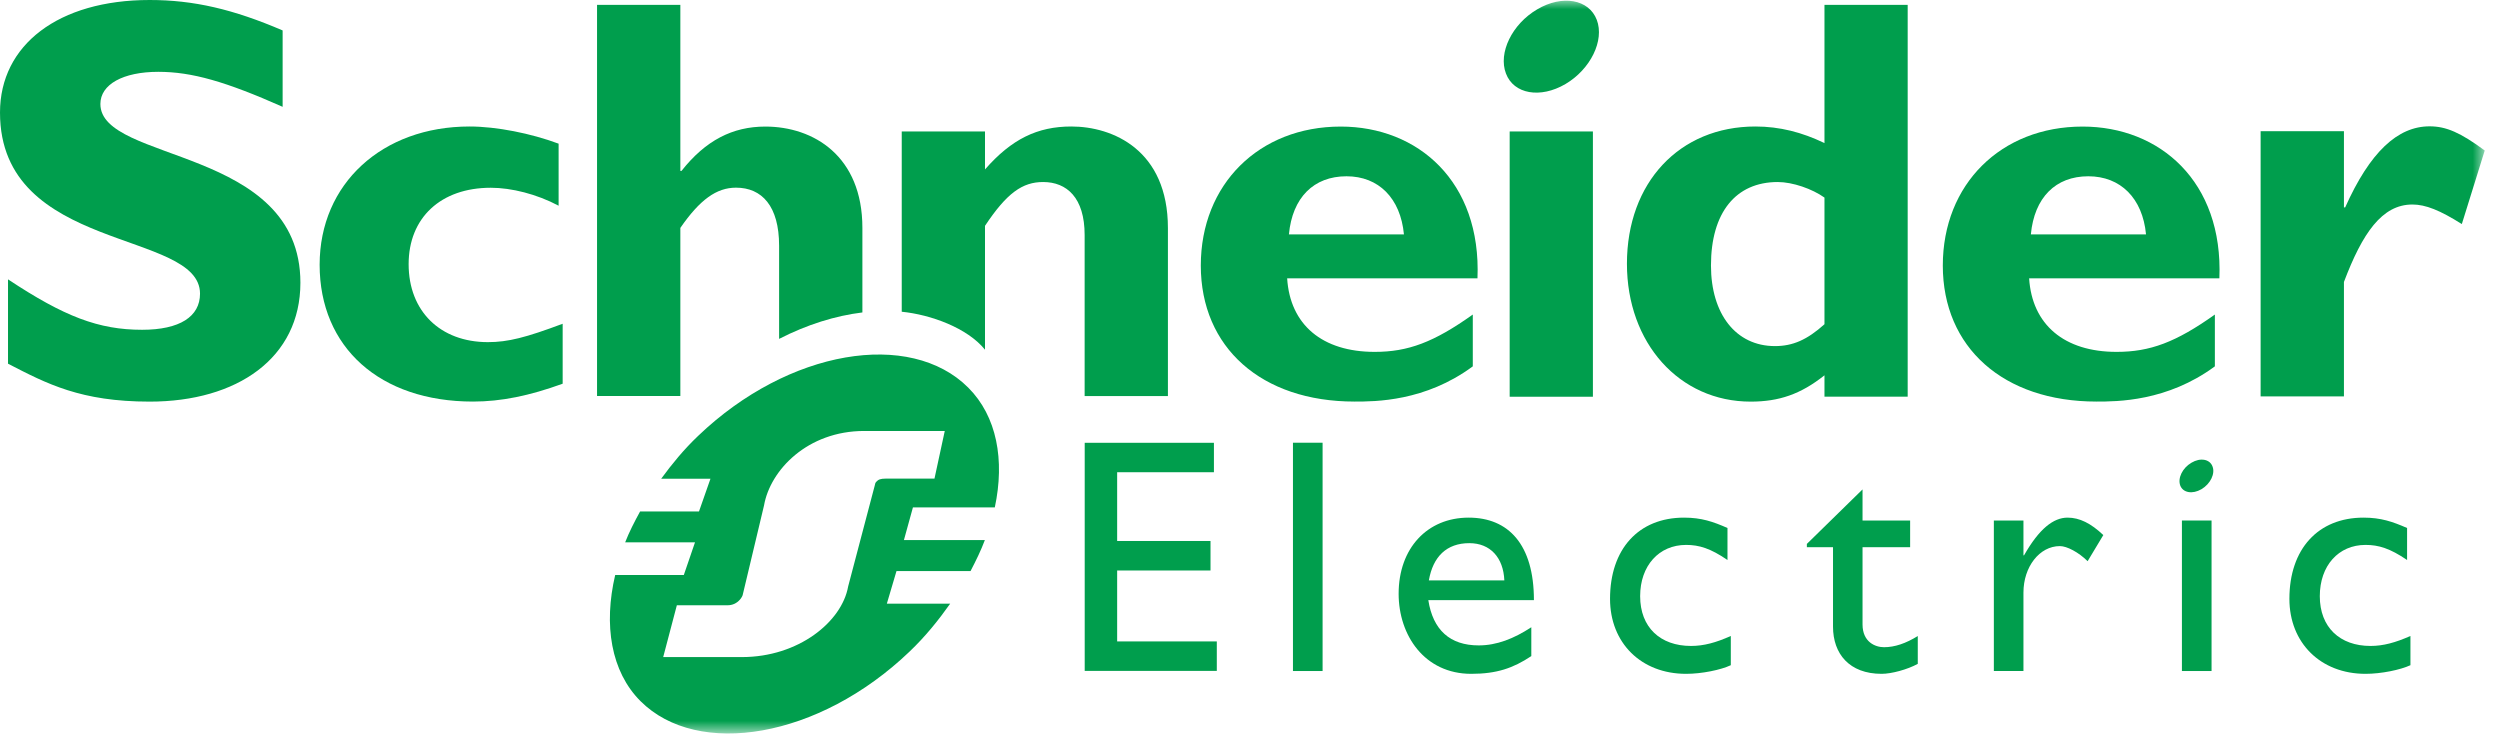 <svg width="137" height="41" viewBox="0 0 137 41" fill="none" xmlns="http://www.w3.org/2000/svg">
<path d="M15.488 5.854C12.375 4.472 10.518 3.936 8.675 3.936C6.74 3.936 5.501 4.628 5.501 5.699C5.501 8.93 16.462 8.021 16.462 15.494C16.462 19.615 13.004 22.009 8.2 22.009C4.432 22.009 2.577 21.035 0.439 19.931L0.439 15.308C3.522 17.351 5.409 18.072 7.787 18.072C9.849 18.072 10.961 17.351 10.961 16.093C10.961 12.575 0 13.864 0 6.168C0 2.457 3.207 -0 8.2 -0C10.611 -0 12.785 0.506 15.488 1.668V5.854Z" fill="#009E4D"/>
<path d="M30.834 21.027C29.007 21.69 27.462 22.006 25.921 22.006C20.816 22.006 17.516 19.033 17.516 14.509C17.516 10.069 20.944 6.932 25.731 6.932C27.209 6.932 29.1 7.31 30.612 7.873V11.273C29.415 10.637 28.029 10.289 26.895 10.289C24.155 10.289 22.393 11.935 22.393 14.476C22.393 17.053 24.126 18.749 26.737 18.749C27.839 18.749 28.818 18.497 30.834 17.742V21.027Z" fill="#009E4D"/>
<path d="M70.633 12.844C70.82 10.826 71.992 9.66 73.787 9.66C75.551 9.66 76.747 10.859 76.936 12.844L70.633 12.844ZM73.472 6.936C68.993 6.936 65.804 10.1 65.804 14.552C65.804 19.037 69.12 22.006 74.23 22.006C75.362 22.006 78.1 22.006 80.709 20.076V17.237C78.572 18.759 77.159 19.283 75.335 19.283C72.456 19.283 70.695 17.794 70.536 15.251L80.966 15.251C81.182 9.943 77.698 6.936 73.472 6.936Z" fill="#009E4D"/>
<path d="M82.73 21.741H87.291V7.204H82.73V21.741Z" fill="#009E4D"/>
<path d="M99.981 17.768C99.031 18.623 98.242 18.966 97.268 18.966C95.12 18.966 93.761 17.198 93.761 14.55C93.761 11.648 95.12 9.975 97.419 9.975C98.242 9.975 99.316 10.353 99.981 10.828V17.768ZM99.981 0.268V7.842C98.749 7.246 97.521 6.932 96.194 6.932C92.034 6.932 89.156 10.006 89.156 14.455C89.156 18.808 92.034 22.009 95.937 22.009C97.484 22.009 98.68 21.604 99.981 20.567V21.737L104.541 21.737V0.268L99.981 0.268Z" fill="#009E4D"/>
<path d="M111.291 12.844C111.481 10.826 112.647 9.66 114.438 9.66C116.205 9.66 117.413 10.859 117.602 12.844L111.291 12.844ZM114.127 6.936C109.649 6.936 106.466 10.1 106.466 14.552C106.466 19.037 109.781 22.006 114.886 22.006C116.017 22.006 118.76 22.006 121.375 20.076V17.237C119.236 18.759 117.82 19.283 115.987 19.283C113.124 19.283 111.356 17.794 111.196 15.251L121.622 15.251C121.838 9.943 118.351 6.936 114.127 6.936Z" fill="#009E4D"/>
<mask id="mask0" mask-type="alpha" maskUnits="userSpaceOnUse" x="0" y="0" width="137" height="41">
<path d="M0.001 -0L0.001 40.196L136.164 40.196V-0" fill="white"/>
</mask>
<g mask="url(#mask0)">
<path d="M128.448 11.367H128.515C129.868 8.341 131.384 6.923 133.143 6.923C134.054 6.923 134.84 7.27 136.163 8.248L134.908 12.279C133.71 11.524 132.923 11.207 132.2 11.207C130.527 11.207 129.457 12.785 128.448 15.451V21.722H123.882V7.189H128.448V11.367Z" fill="#009E4D"/>
<path d="M87.504 1.089C87.933 2.219 87.161 3.794 85.788 4.605C84.409 5.414 82.951 5.157 82.526 4.028C82.093 2.897 82.861 1.319 84.238 0.513C85.614 -0.301 87.072 -0.043 87.504 1.089Z" fill="#009E4D"/>
</g>
<path d="M47.259 12.489C47.259 8.55 44.582 6.936 41.94 6.936C40.143 6.936 38.666 7.695 37.345 9.367H37.283V0.268H32.718V21.699H37.283V12.489C38.35 10.944 39.263 10.284 40.332 10.284C41.752 10.284 42.695 11.293 42.695 13.465V18.571C44.227 17.785 45.783 17.302 47.259 17.122V12.489Z" fill="#009E4D"/>
<path d="M58.709 6.932C56.85 6.932 55.431 7.623 53.978 9.285V7.204H49.415V17.083C50.995 17.241 53.012 17.966 53.978 19.164V12.375C55.177 10.574 56.029 9.975 57.163 9.975C58.456 9.975 59.438 10.828 59.438 12.878V21.704L64.002 21.704V12.5C64.002 8.219 60.979 6.932 58.709 6.932Z" fill="#009E4D"/>
<path d="M66.523 25.878H61.22V29.646H66.336V31.263H61.22V35.15H66.681V36.765H59.442V24.265H66.523V25.878Z" fill="#009E4D"/>
<path d="M70.854 36.772H72.478V24.261H70.854V36.772Z" fill="#009E4D"/>
<path d="M80.519 29.765C81.671 29.765 82.385 30.558 82.438 31.805H78.302C78.526 30.503 79.275 29.765 80.519 29.765ZM78.272 32.889H84.059C84.059 29.838 82.665 28.366 80.482 28.366C78.218 28.366 76.645 30.04 76.645 32.537C76.645 34.819 78.066 36.926 80.623 36.926C82.017 36.926 82.918 36.617 83.916 35.954V34.373C82.952 35.004 82.017 35.368 81.033 35.368C79.46 35.368 78.526 34.524 78.272 32.889Z" fill="#009E4D"/>
<path d="M94.666 30.688C93.732 30.049 93.109 29.861 92.397 29.861C90.91 29.861 89.88 31.001 89.88 32.672C89.88 34.373 90.977 35.398 92.669 35.398C93.365 35.398 94.029 35.218 94.848 34.851V36.453C94.301 36.711 93.258 36.926 92.397 36.926C89.937 36.926 88.23 35.234 88.23 32.817C88.23 30.089 89.79 28.366 92.286 28.366C93.239 28.366 93.88 28.588 94.666 28.934V30.688Z" fill="#009E4D"/>
<path d="M102.067 28.524H104.675V29.988H102.067V34.218C102.067 35.187 102.769 35.467 103.242 35.467C103.83 35.467 104.436 35.261 105.094 34.855V36.379C104.524 36.693 103.648 36.926 103.112 36.926C101.343 36.926 100.449 35.828 100.449 34.341V29.988H99.016V29.806L102.067 26.82V28.524Z" fill="#009E4D"/>
<path d="M110.885 28.524V30.432H110.918C111.746 28.972 112.534 28.366 113.301 28.366C113.962 28.366 114.581 28.677 115.262 29.321L114.402 30.753C113.907 30.263 113.268 29.926 112.882 29.926C111.763 29.926 110.885 31.063 110.885 32.472V36.772H109.263V28.524H110.885Z" fill="#009E4D"/>
<path d="M131.908 30.688C130.969 30.049 130.346 29.861 129.63 29.861C128.147 29.861 127.125 31.001 127.125 32.672C127.125 34.373 128.222 35.398 129.905 35.398C130.602 35.398 131.262 35.218 132.092 34.851V36.453C131.533 36.711 130.489 36.926 129.63 36.926C127.174 36.926 125.459 35.234 125.459 32.817C125.459 30.089 127.027 28.366 129.522 28.366C130.478 28.366 131.113 28.588 131.908 28.934V30.688Z" fill="#009E4D"/>
<path d="M119.569 36.772H121.193V28.524H119.569V36.772Z" fill="#009E4D"/>
<mask id="mask1" mask-type="alpha" maskUnits="userSpaceOnUse" x="0" y="0" width="137" height="41">
<path d="M0.001 -0L0.001 40.196L136.164 40.196V-0" fill="white"/>
</mask>
<g mask="url(#mask1)">
<path d="M121.245 25.561C121.404 25.959 121.127 26.522 120.638 26.809C120.146 27.096 119.626 27.004 119.477 26.605C119.329 26.203 119.598 25.644 120.092 25.357C120.579 25.066 121.097 25.159 121.245 25.561Z" fill="#009E4D"/>
<path d="M48.541 26.228C48.254 26.228 48.133 26.275 48.016 26.406C47.97 26.457 47.952 26.508 47.935 26.611L46.479 32.136C46.137 34.073 43.757 36.008 40.655 36.008H36.343L37.091 33.169H39.861C40.144 33.169 40.365 33.064 40.55 32.858C40.618 32.778 40.707 32.652 40.719 32.523L41.869 27.697C42.208 25.758 44.256 23.617 47.357 23.617L51.773 23.617L51.209 26.228H48.541ZM49.535 29.595L50.028 27.807H54.515C55.069 25.216 54.633 22.815 53.06 21.242C49.877 18.059 43.218 19.141 38.257 23.887C37.482 24.624 36.828 25.421 36.232 26.236H38.933L38.305 28.027H35.078C34.769 28.591 34.48 29.151 34.259 29.72H38.086L37.473 31.511H33.712C33.069 34.247 33.479 36.799 35.097 38.42C38.24 41.562 44.879 40.458 49.838 35.712C50.706 34.886 51.422 33.996 52.07 33.081H48.599L49.128 31.294H53.186C53.483 30.725 53.757 30.163 53.971 29.595H49.535Z" fill="#009E4D"/>
</g>
</svg>
